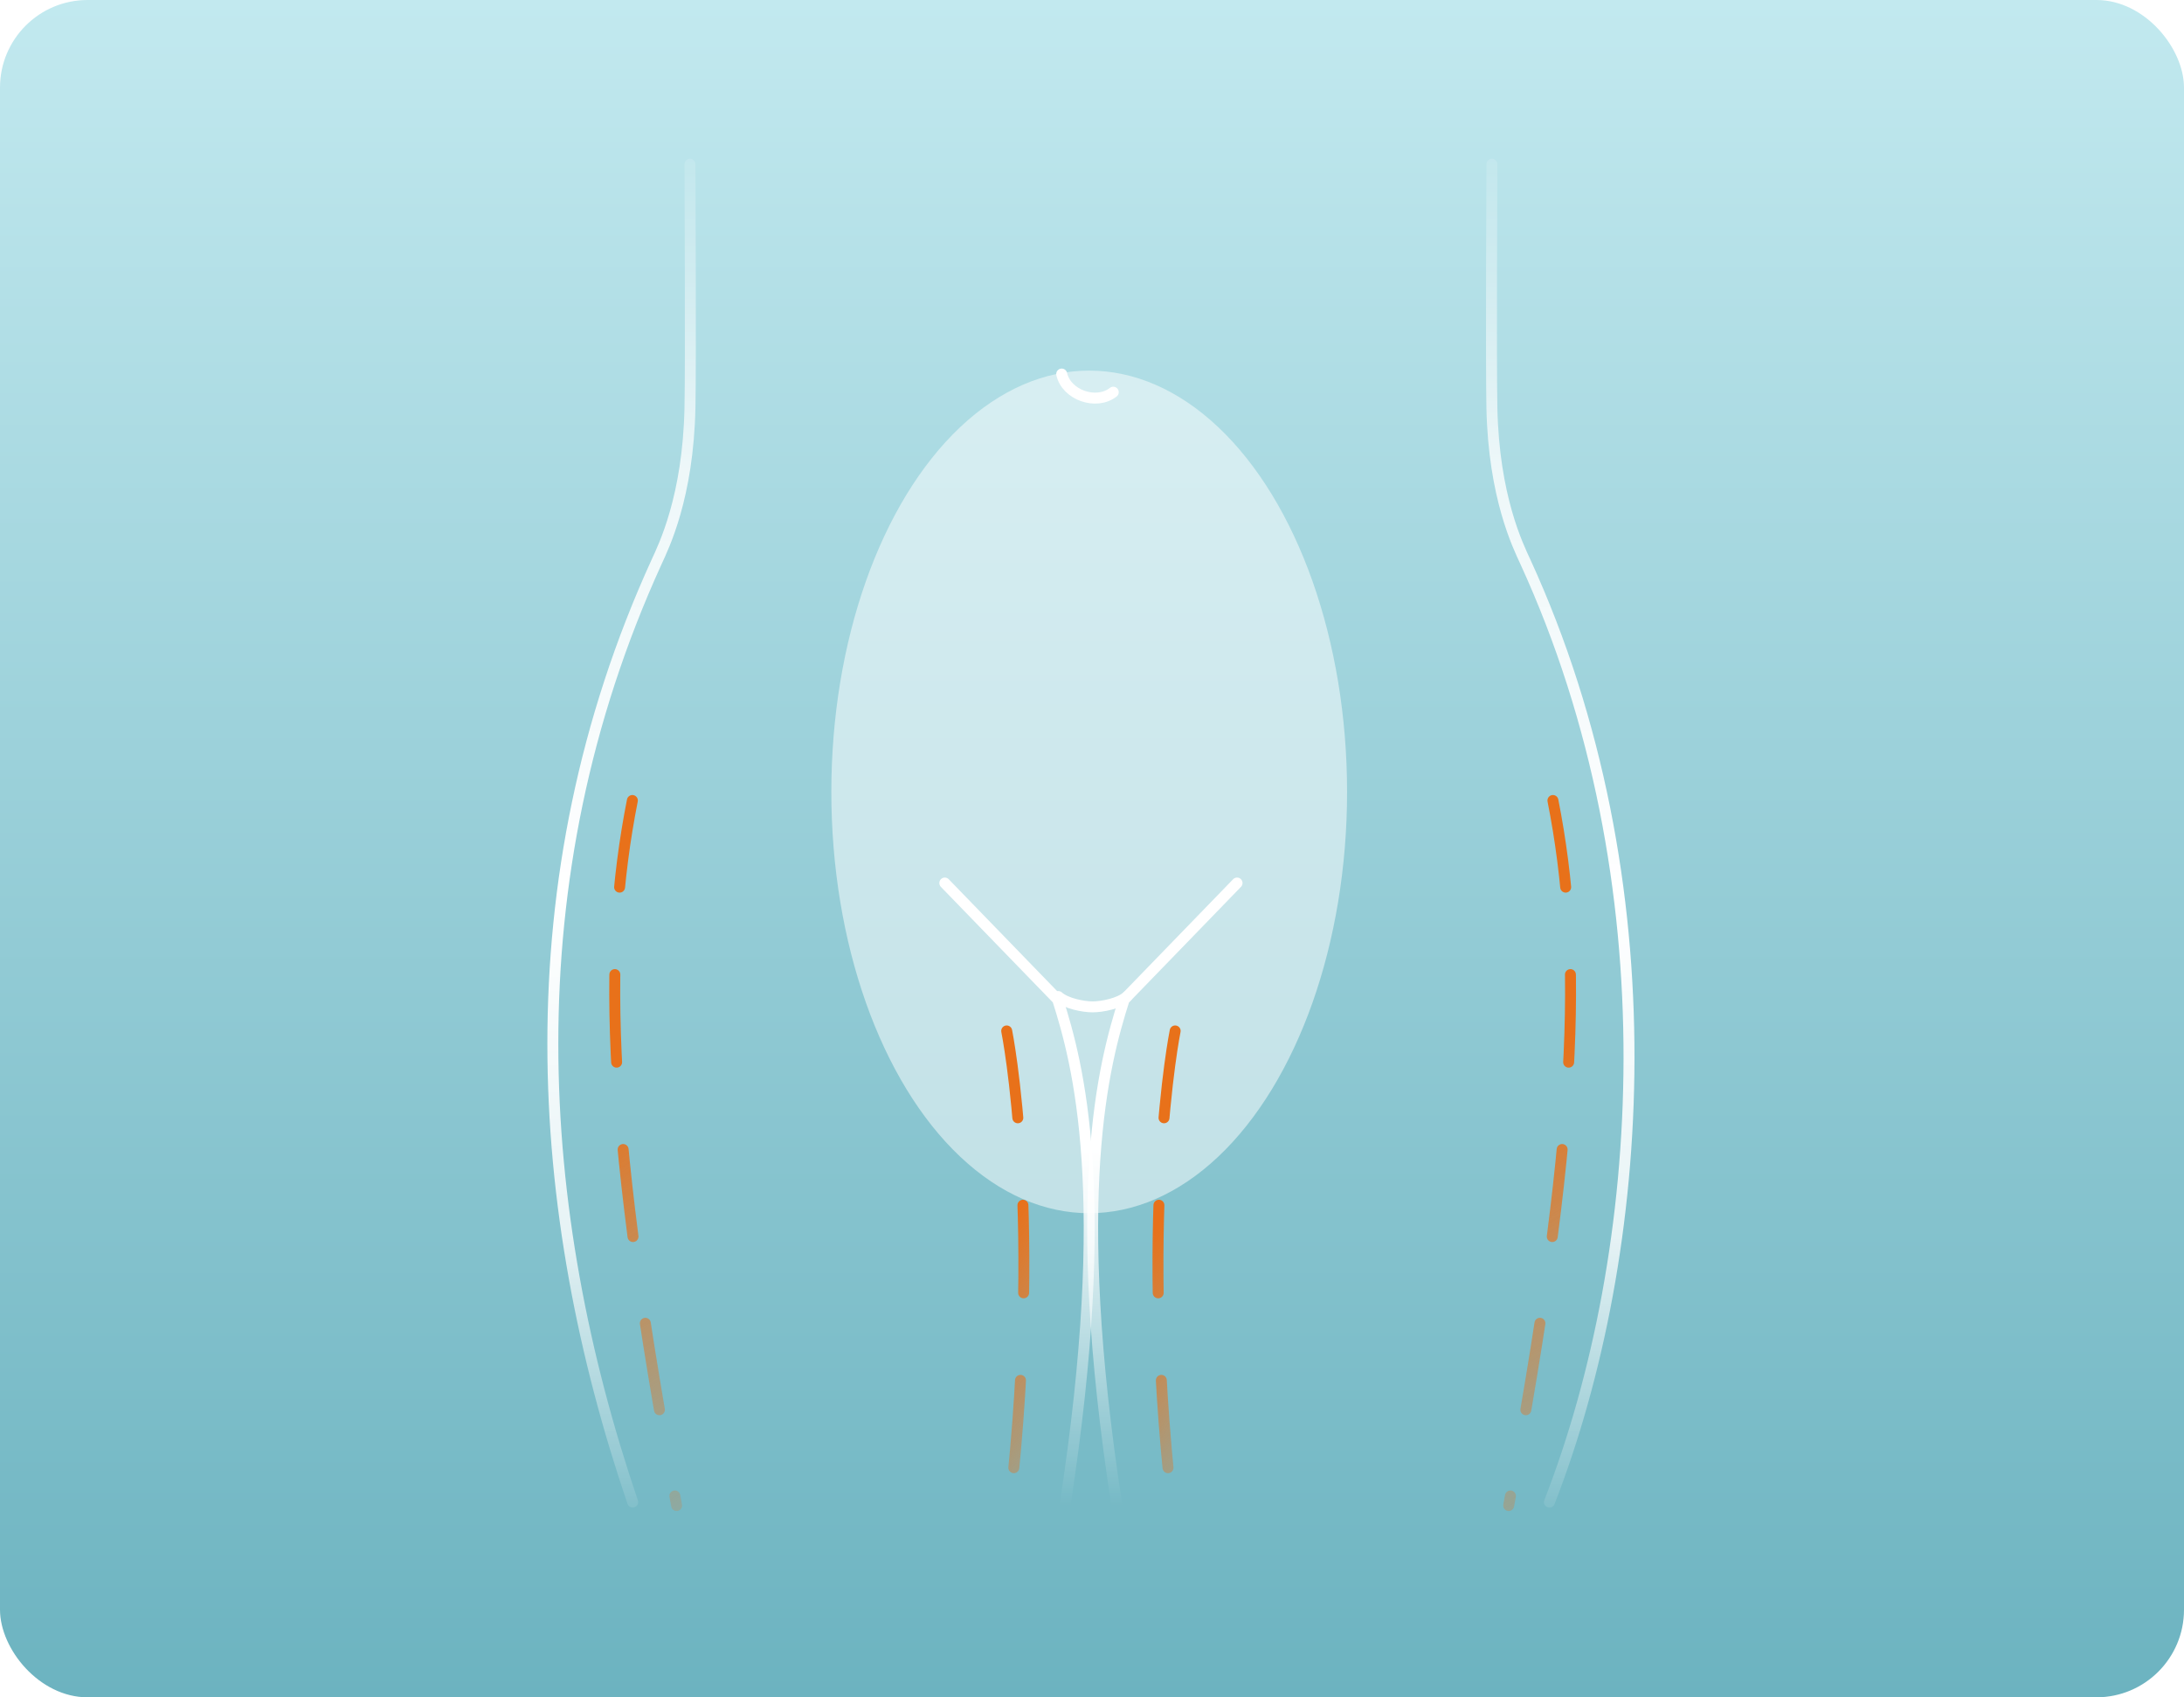 <svg width="399" height="310" viewBox="0 0 399 310" fill="none" xmlns="http://www.w3.org/2000/svg">
<g clip-path="url(#clip0_1803_1449)">
<rect width="399" height="310" rx="16" fill="white"/>
<rect width="399" height="310" rx="16" fill="url(#paint0_linear_1803_1449)"/>
<g opacity="0.5" filter="url(#filter0_f_1803_1449)">
<ellipse cx="198.99" cy="144.636" rx="47.111" ry="76.947" fill="white"/>
</g>
<path d="M126.051 30C126.051 30 126.219 66.236 126.051 74.461C125.718 90.817 121.232 99.834 119.988 102.557C93.231 161.112 97.578 221.465 115.587 274.347" stroke="url(#paint1_linear_1803_1449)" stroke-width="2" stroke-miterlimit="10" stroke-linecap="round" stroke-linejoin="round"/>
<path d="M172.608 161.281L193.228 182.553C196.982 194.289 203.344 218.128 194.563 274.975" stroke="url(#paint2_linear_1803_1449)" stroke-width="2" stroke-miterlimit="10" stroke-linecap="round" stroke-linejoin="round"/>
<path d="M226 161.281L205.38 182.553C201.625 194.289 195.263 218.128 204.045 274.975" stroke="url(#paint3_linear_1803_1449)" stroke-width="2" stroke-miterlimit="10" stroke-linecap="round" stroke-linejoin="round"/>
<path d="M205.899 182.01C204.503 183.266 201.385 183.894 199.618 183.894C197.85 183.894 194.731 183.266 193.336 182.01" stroke="white" stroke-width="2" stroke-miterlimit="10" stroke-linecap="round" stroke-linejoin="round"/>
<path d="M193.964 68.317C194.82 72.15 200.265 74.065 203.386 71.631" stroke="white" stroke-width="2" stroke-miterlimit="10" stroke-linecap="round" stroke-linejoin="round"/>
<path d="M272.557 30C272.557 30 272.389 66.236 272.557 74.461C272.891 90.817 277.399 99.834 278.649 102.557C305.53 161.112 300.852 228.691 283.069 274.347" stroke="url(#paint4_linear_1803_1449)" stroke-width="2" stroke-miterlimit="10" stroke-linecap="round" stroke-linejoin="round"/>
<path d="M115.529 146.206C109.893 174.679 111.088 207.841 123.613 274.975" stroke="url(#paint5_linear_1803_1449)" stroke-width="2" stroke-miterlimit="10" stroke-linecap="round" stroke-linejoin="round" stroke-dasharray="16 16"/>
<path d="M183.915 188.291C183.915 188.291 190.981 223.006 183.915 280" stroke="url(#paint6_linear_1803_1449)" stroke-width="2" stroke-miterlimit="10" stroke-linecap="round" stroke-linejoin="round" stroke-dasharray="16 16"/>
<path d="M283.707 146.206C289.343 174.679 288.147 207.841 275.623 274.975" stroke="url(#paint7_linear_1803_1449)" stroke-width="2" stroke-miterlimit="10" stroke-linecap="round" stroke-linejoin="round" stroke-dasharray="16 16"/>
<path d="M214.693 188.291C214.693 188.291 207.627 223.006 214.693 280" stroke="url(#paint8_linear_1803_1449)" stroke-width="2" stroke-miterlimit="10" stroke-linecap="round" stroke-linejoin="round" stroke-dasharray="16 16"/>
</g>
<defs>
<filter id="filter0_f_1803_1449" x="51.879" y="-32.312" width="294.221" height="353.895" filterUnits="userSpaceOnUse" color-interpolation-filters="sRGB">
<feFlood flood-opacity="0" result="BackgroundImageFix"/>
<feBlend mode="normal" in="SourceGraphic" in2="BackgroundImageFix" result="shape"/>
<feGaussianBlur stdDeviation="50" result="effect1_foregroundBlur_1803_1449"/>
</filter>
<linearGradient id="paint0_linear_1803_1449" x1="199.5" y1="0" x2="199.5" y2="310" gradientUnits="userSpaceOnUse">
<stop stop-color="#C2E9EF"/>
<stop offset="1" stop-color="#6CB3C0"/>
</linearGradient>
<linearGradient id="paint1_linear_1803_1449" x1="113.563" y1="18.343" x2="113.563" y2="281.487" gradientUnits="userSpaceOnUse">
<stop stop-color="white" stop-opacity="0"/>
<stop offset="0.257" stop-color="white" stop-opacity="0.8"/>
<stop offset="0.55" stop-color="white"/>
<stop offset="0.789" stop-color="white" stop-opacity="0.8"/>
<stop offset="1" stop-color="white" stop-opacity="0"/>
</linearGradient>
<linearGradient id="paint2_linear_1803_1449" x1="185.799" y1="161.281" x2="185.799" y2="274.975" gradientUnits="userSpaceOnUse">
<stop offset="0.423" stop-color="white"/>
<stop offset="1" stop-color="white" stop-opacity="0"/>
</linearGradient>
<linearGradient id="paint3_linear_1803_1449" x1="212.809" y1="161.281" x2="212.809" y2="274.975" gradientUnits="userSpaceOnUse">
<stop offset="0.423" stop-color="white"/>
<stop offset="1" stop-color="white" stop-opacity="0"/>
</linearGradient>
<linearGradient id="paint4_linear_1803_1449" x1="285.045" y1="18.343" x2="285.045" y2="281.487" gradientUnits="userSpaceOnUse">
<stop stop-color="white" stop-opacity="0"/>
<stop offset="0.257" stop-color="white" stop-opacity="0.8"/>
<stop offset="0.55" stop-color="white"/>
<stop offset="0.789" stop-color="white" stop-opacity="0.8"/>
<stop offset="1" stop-color="white" stop-opacity="0"/>
</linearGradient>
<linearGradient id="paint5_linear_1803_1449" x1="113.336" y1="304.834" x2="42.541" y2="182.913" gradientUnits="userSpaceOnUse">
<stop stop-color="#E8711A" stop-opacity="0"/>
<stop offset="0.673" stop-color="#E8711A"/>
</linearGradient>
<linearGradient id="paint6_linear_1803_1449" x1="184.201" y1="301.265" x2="130.458" y2="265.167" gradientUnits="userSpaceOnUse">
<stop stop-color="#E8711A" stop-opacity="0"/>
<stop offset="0.673" stop-color="#E8711A"/>
</linearGradient>
<linearGradient id="paint7_linear_1803_1449" x1="276.653" y1="304.834" x2="205.858" y2="182.913" gradientUnits="userSpaceOnUse">
<stop stop-color="#E8711A" stop-opacity="0"/>
<stop offset="0.673" stop-color="#E8711A"/>
</linearGradient>
<linearGradient id="paint8_linear_1803_1449" x1="211.839" y1="301.265" x2="158.096" y2="265.167" gradientUnits="userSpaceOnUse">
<stop stop-color="#E8711A" stop-opacity="0"/>
<stop offset="0.673" stop-color="#E8711A"/>
</linearGradient>
<clipPath id="clip0_1803_1449">
<rect width="399" height="310" rx="16" fill="white"/>
</clipPath>
</defs>
</svg>
